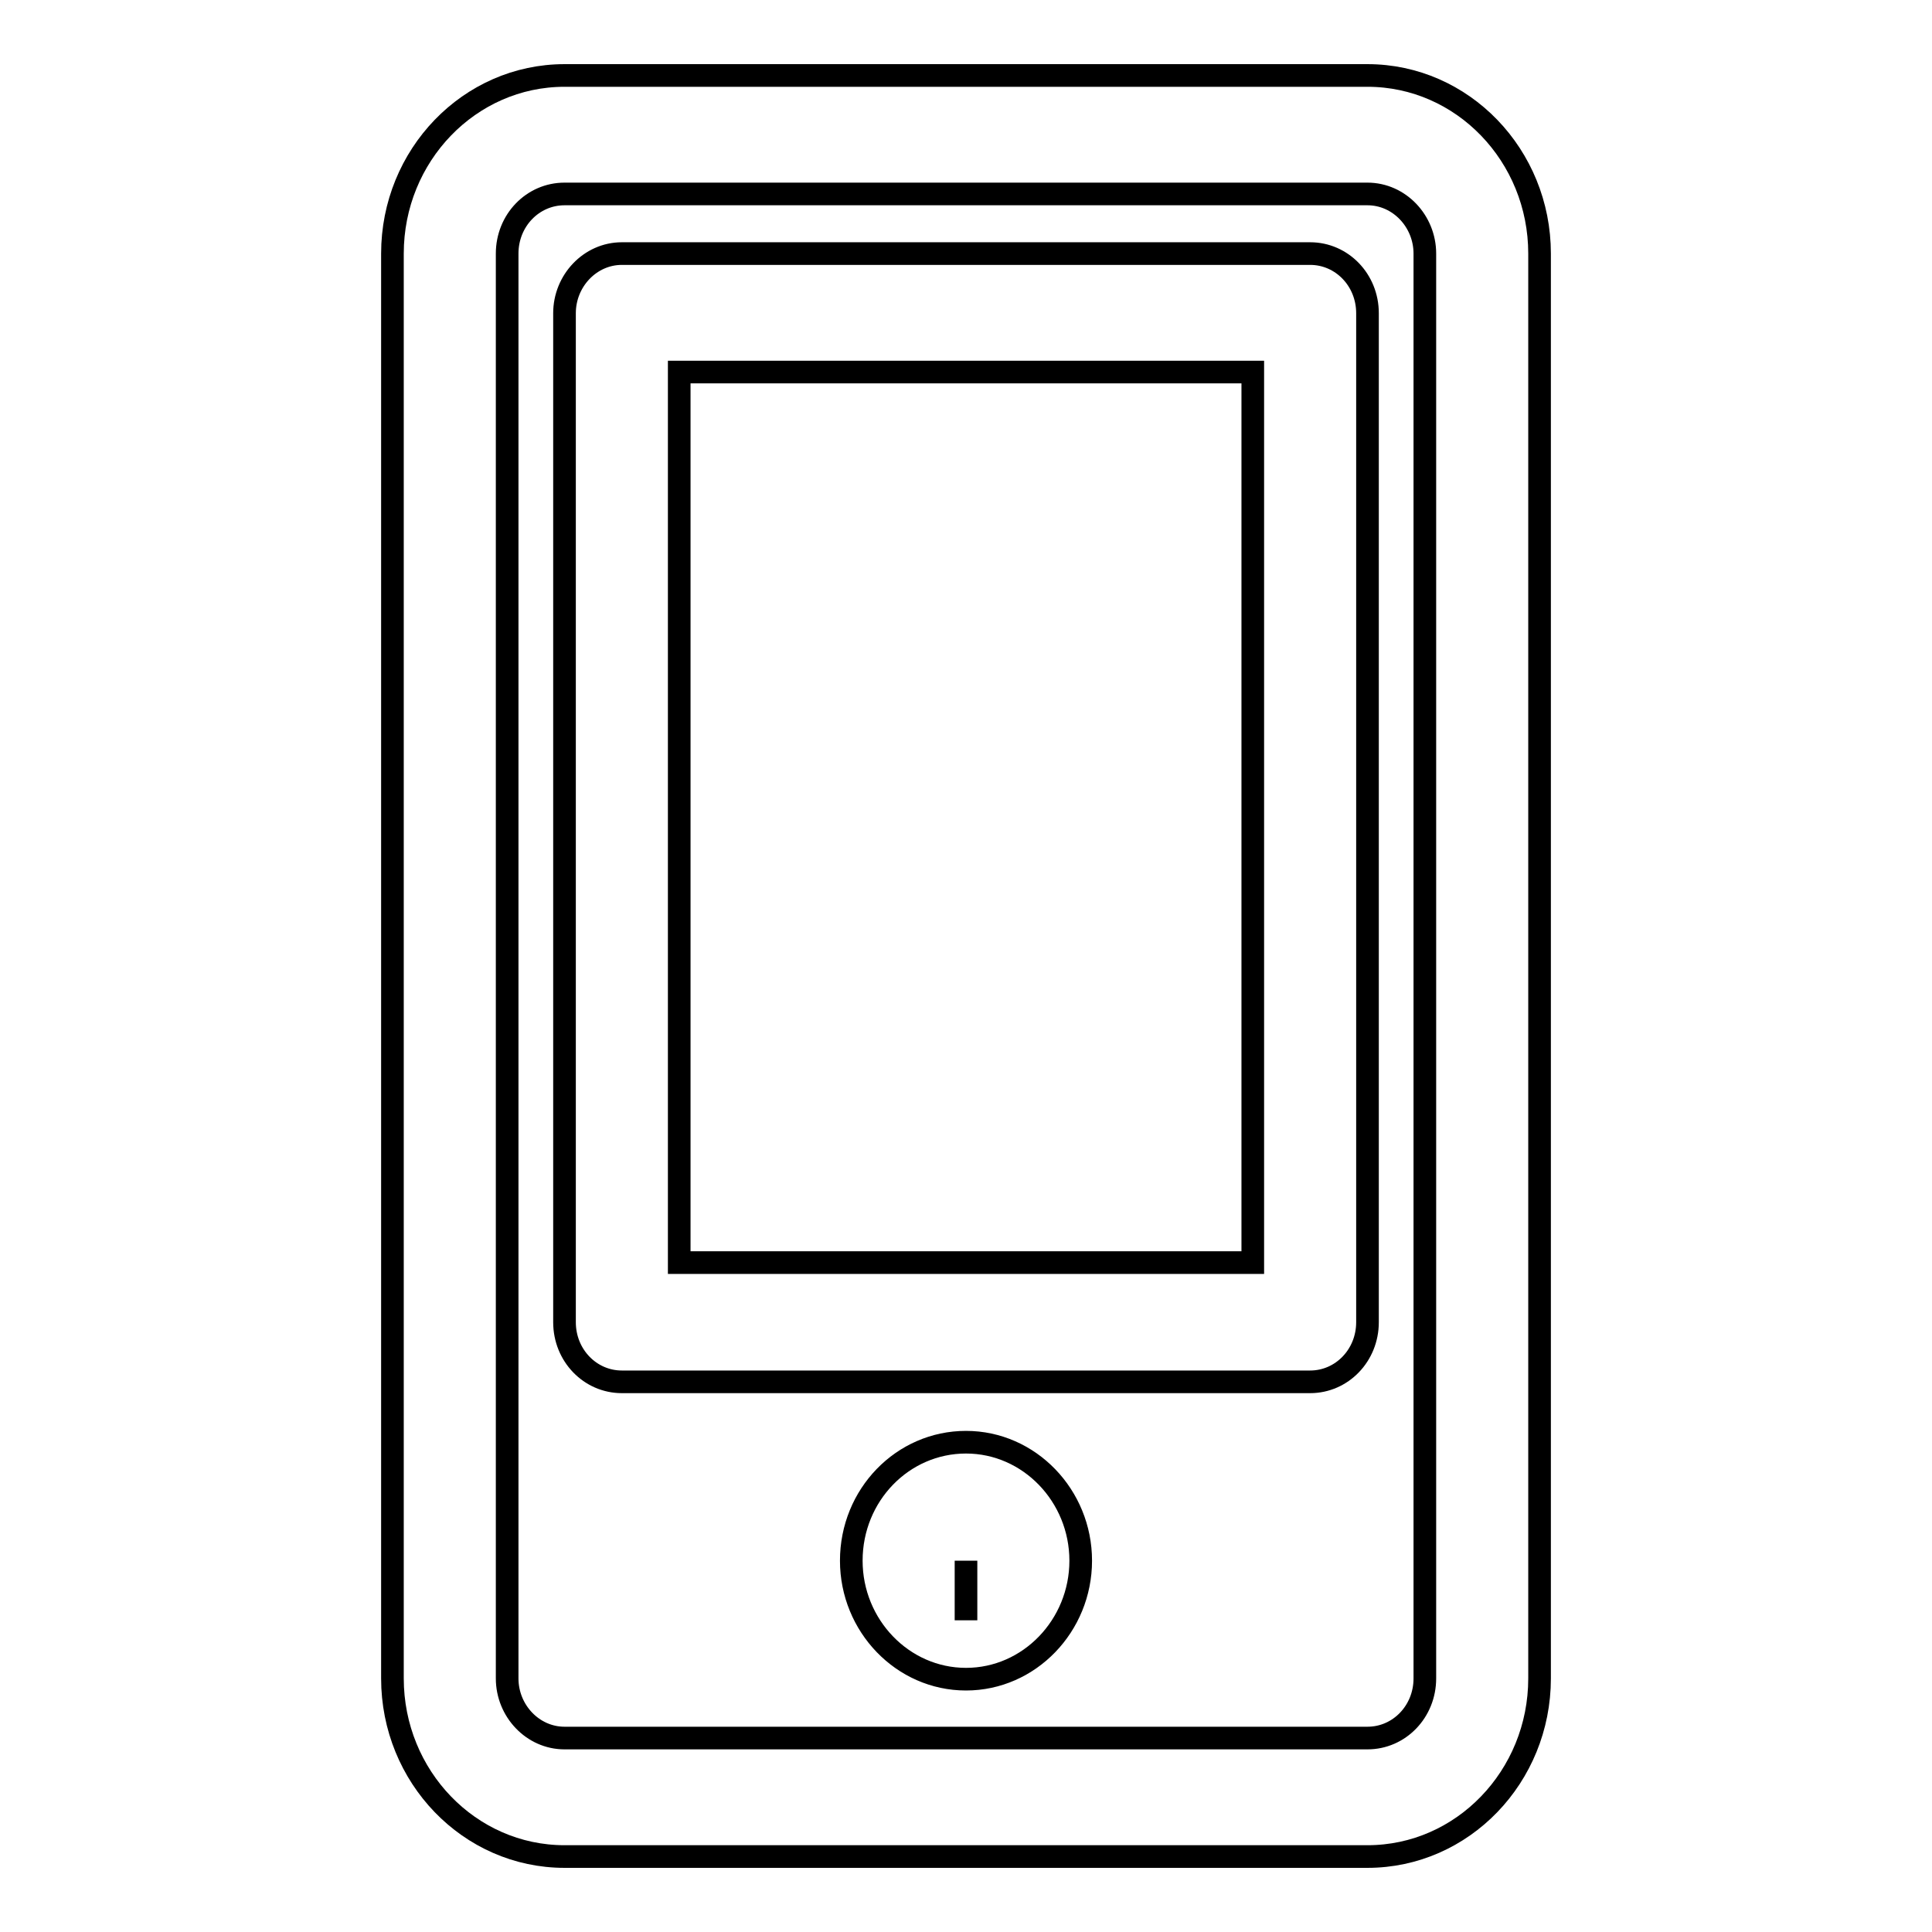 <?xml version="1.0" encoding="utf-8"?>
<!-- Svg Vector Icons : http://www.onlinewebfonts.com/icon -->
<!DOCTYPE svg PUBLIC "-//W3C//DTD SVG 1.1//EN" "http://www.w3.org/Graphics/SVG/1.1/DTD/svg11.dtd">
<svg version="1.1" xmlns="http://www.w3.org/2000/svg" xmlns:xlink="http://www.w3.org/1999/xlink" x="0px" y="0px" viewBox="0 0 256 256" enable-background="new 0 0 256 256" xml:space="preserve">
<g><g><path stroke-width="3" fill-opacity="0" stroke="#000000"  d="M181.2,246H74.8C62.2,246,52,235.4,52,222.4V33.6C52,20.6,62.2,10,74.8,10h106.4c12.6,0,22.8,10.6,22.8,23.6v188.8C204,235.4,193.8,246,181.2,246L181.2,246z M74.8,25.7c-4.2,0-7.6,3.5-7.6,7.9v188.8c0,4.3,3.4,7.9,7.6,7.9h106.4c4.2,0,7.6-3.5,7.6-7.9V33.6c0-4.3-3.4-7.9-7.6-7.9H74.8L74.8,25.7z M128,222.5c-8.4,0-15.2-7.1-15.2-15.7c0-8.7,6.8-15.7,15.2-15.7s15.2,7.1,15.2,15.7C143.2,215.4,136.4,222.5,128,222.5L128,222.5z M128,206.8L128,206.8v7.9V206.8L128,206.8z M173.6,183.1H82.4c-4.2,0-7.6-3.5-7.6-7.9V41.5c0-4.3,3.4-7.9,7.6-7.9h91.2c4.2,0,7.6,3.5,7.6,7.9v133.7C181.2,179.6,177.8,183.1,173.6,183.1L173.6,183.1z M90,167.3h76v-118H90V167.3L90,167.3z"/></g></g>
</svg>